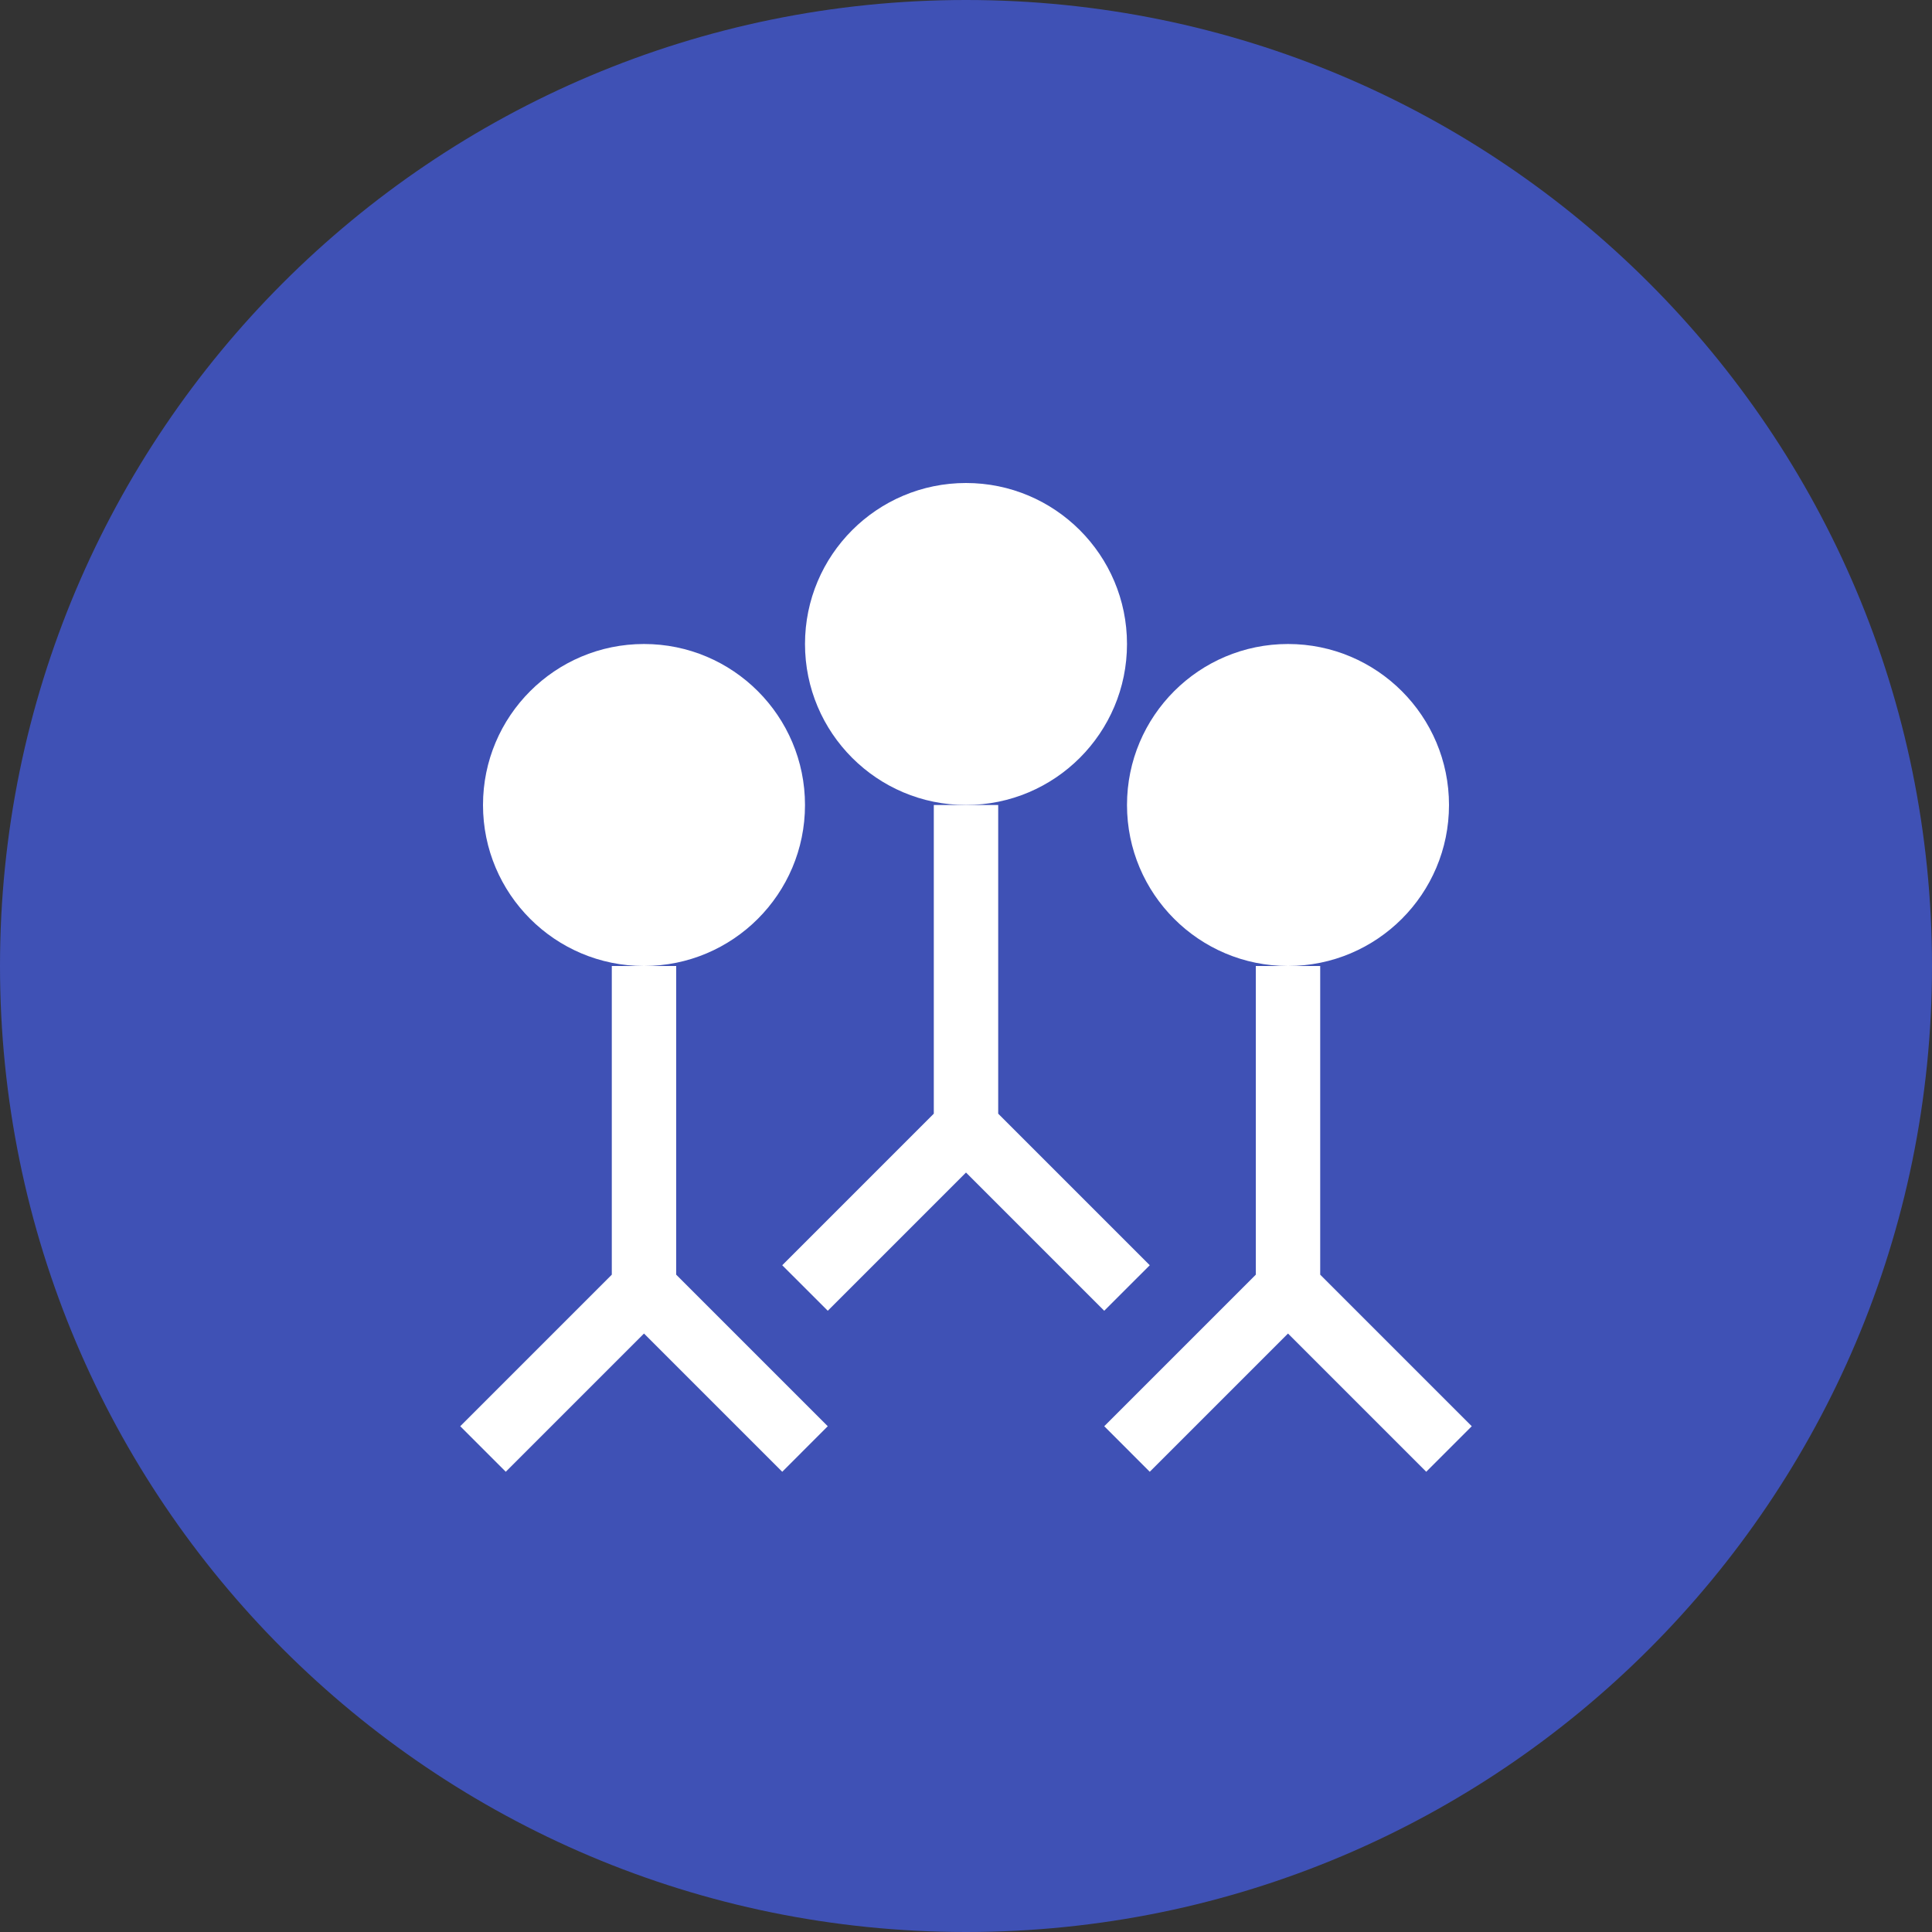 <?xml version="1.0" encoding="UTF-8"?>
<svg xmlns="http://www.w3.org/2000/svg" width="60" height="60" viewBox="0 0 60 60" fill="none">
  <rect x="0" y="0" width="60" height="60" fill="#333333" stroke="none"/>
  <path d="M30 60C46.569 60 60 46.569 60 30C60 13.431 46.569 0 30 0C13.431 0 0 13.431 0 30C0 46.569 13.431 60 30 60Z" fill="#3F51B5"></path>
  <path d="M20 30C22.761 30 25 27.761 25 25C25 22.239 22.761 20 20 20C17.239 20 15 22.239 15 25C15 27.761 17.239 30 20 30Z" fill="white"></path>
  <path d="M20 30V40M20 40L15 45M20 40L25 45" stroke="white" stroke-width="2"></path>
  <path d="M30 25C32.761 25 35 22.761 35 20C35 17.239 32.761 15 30 15C27.239 15 25 17.239 25 20C25 22.761 27.239 25 30 25Z" fill="white"></path>
  <path d="M30 25V35M30 35L25 40M30 35L35 40" stroke="white" stroke-width="2"></path>
  <path d="M40 30C42.761 30 45 27.761 45 25C45 22.239 42.761 20 40 20C37.239 20 35 22.239 35 25C35 27.761 37.239 30 40 30Z" fill="white"></path>
  <path d="M40 30V40M40 40L35 45M40 40L45 45" stroke="white" stroke-width="2"></path>
</svg>
